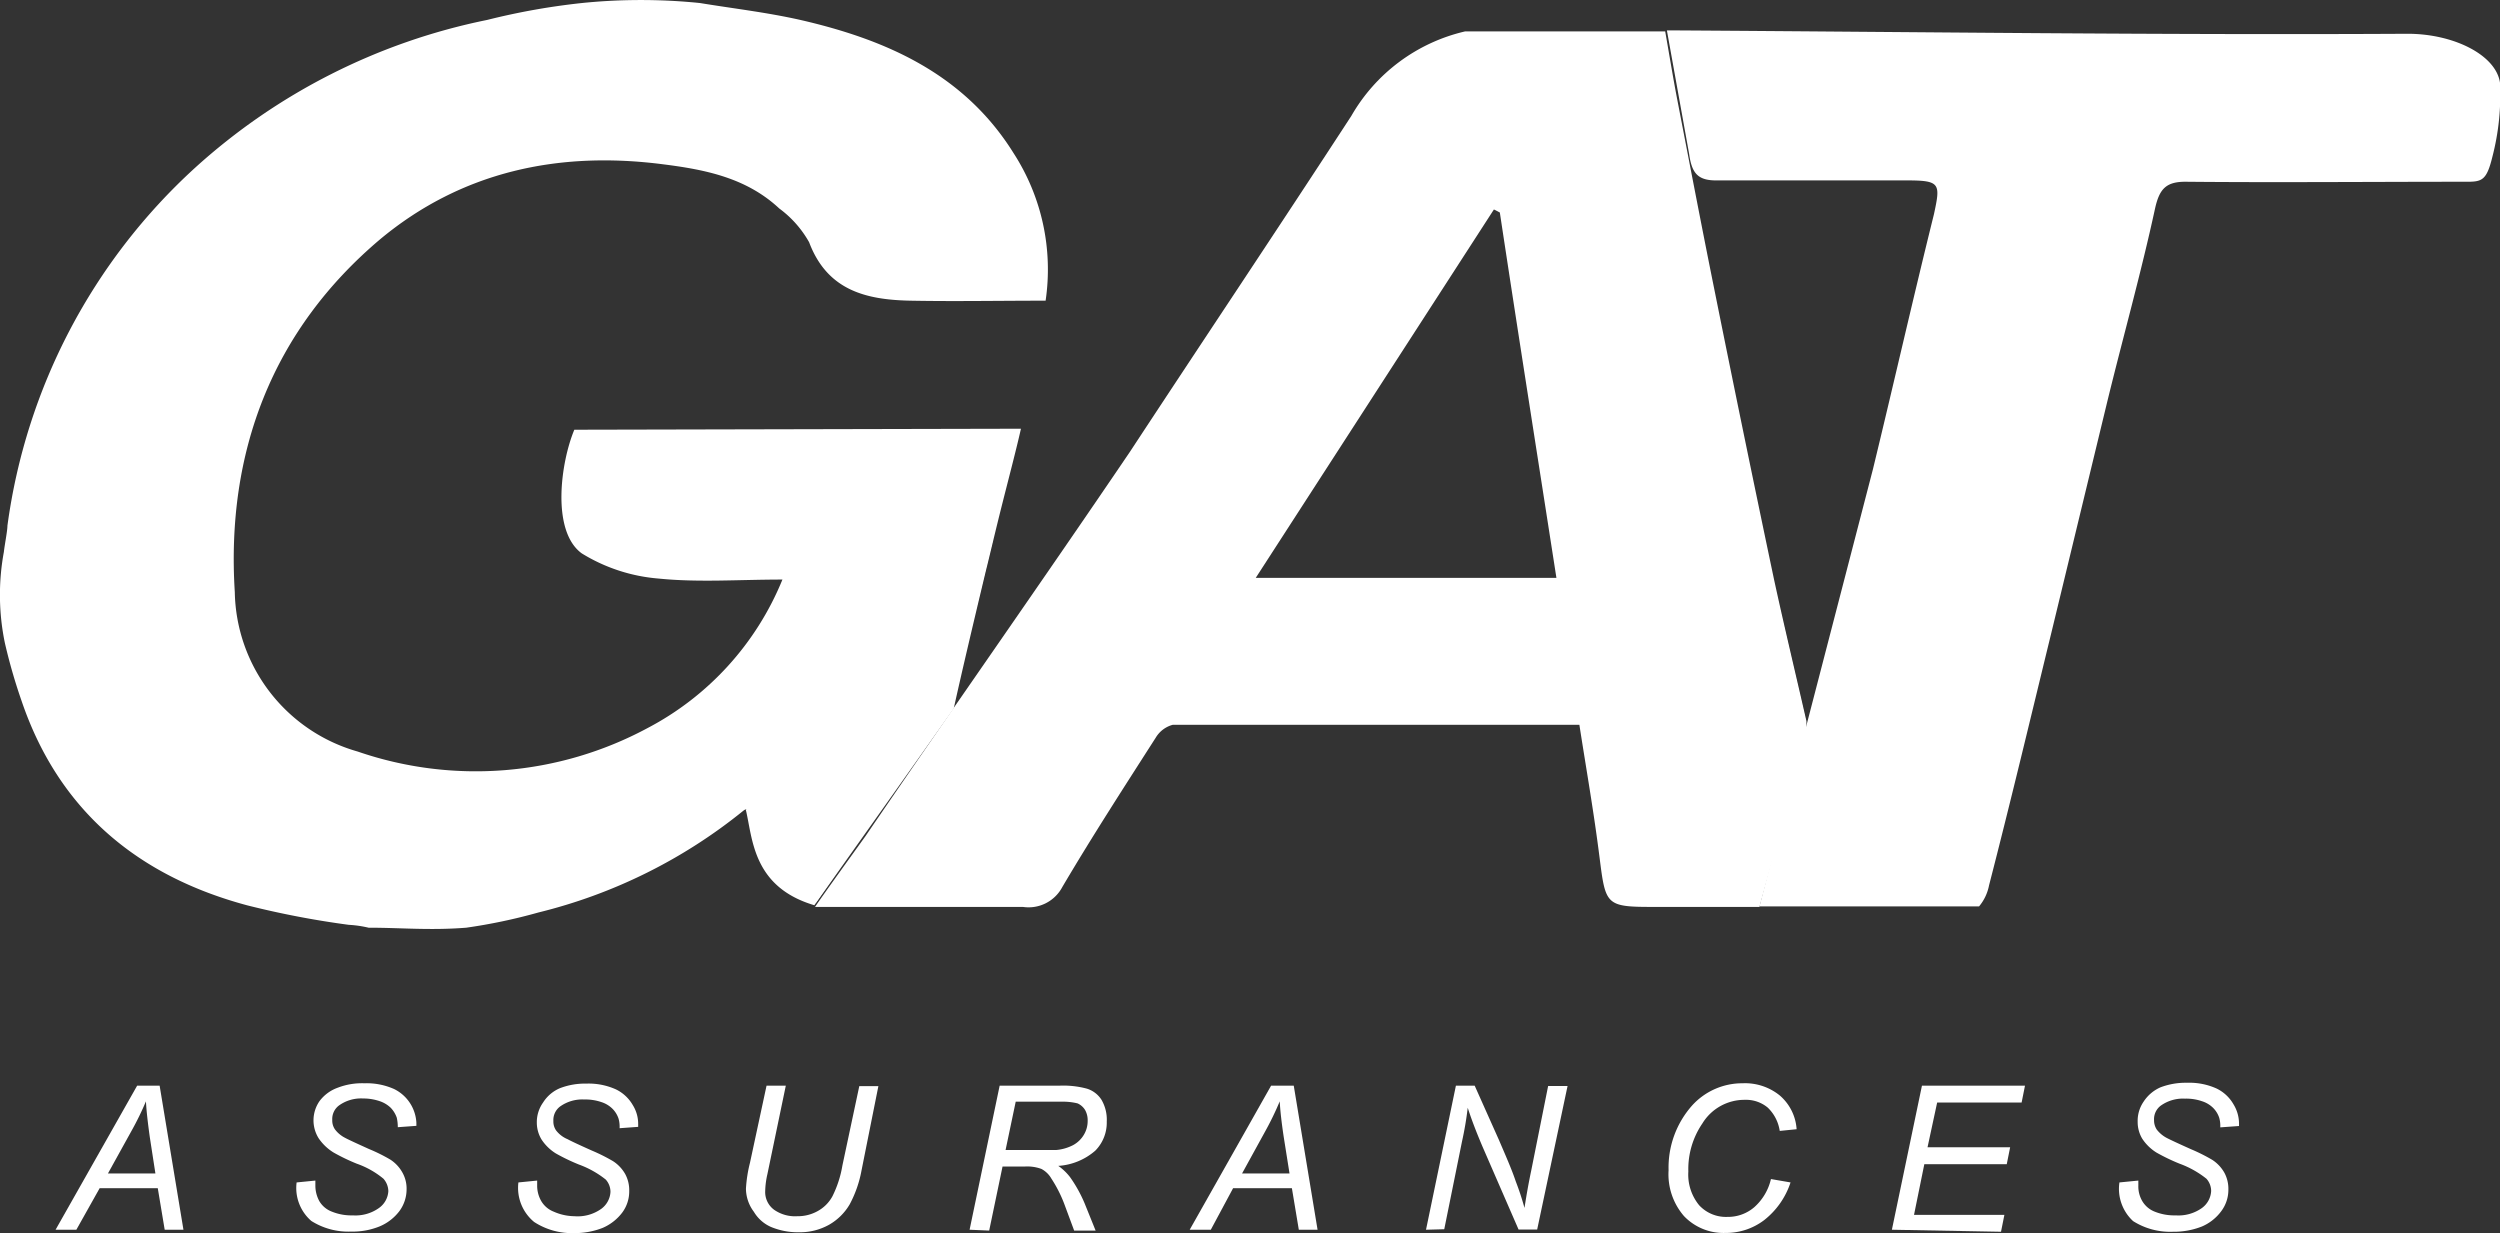 <svg xmlns="http://www.w3.org/2000/svg" viewBox="0 0 148 73"><rect x="0" y="0" width="148" height="73" fill="#333333" stroke="none"/><defs><style>.cls-1{fill:#fff;}</style></defs><g id="Calque_2" data-name="Calque 2"><g id="Calque_1-2" data-name="Calque 1"><g id="Calque_2-2" data-name="Calque 2"><g id="Layer_1" data-name="Layer 1"><path class="cls-1" d="M3.29,72.8l4.83-8.53H9.45l1.41,8.53H9.75l-.41-2.46H5.9L4.52,72.8Zm3.1-3.33H9.2l-.33-2.14c-.12-.86-.2-1.56-.23-2.13a17.5,17.5,0,0,1-.85,1.74Z"/><path class="cls-1" d="M17.56,70l1.11-.11v.3a1.92,1.92,0,0,0,.23.91,1.45,1.45,0,0,0,.75.63,3.06,3.06,0,0,0,1.24.22,2.39,2.39,0,0,0,1.55-.44,1.31,1.31,0,0,0,.55-1,1.15,1.15,0,0,0-.29-.73,5.15,5.15,0,0,0-1.58-.89,11.5,11.5,0,0,1-1.37-.66,2.89,2.89,0,0,1-.89-.85,2,2,0,0,1,.06-2.2A2.32,2.32,0,0,1,20,64.39a4,4,0,0,1,1.57-.26,4,4,0,0,1,1.76.34,2.36,2.36,0,0,1,1.32,2v.18l-1.1.08a2.6,2.6,0,0,0-.06-.56,1.62,1.62,0,0,0-.36-.59,1.73,1.73,0,0,0-.68-.4,3,3,0,0,0-.95-.15,2.24,2.24,0,0,0-1.44.42,1,1,0,0,0-.39.85.92.92,0,0,0,.16.56,1.73,1.73,0,0,0,.58.49c.2.11.68.33,1.43.67a10,10,0,0,1,1.27.63,2.16,2.16,0,0,1,.71.76,1.93,1.93,0,0,1,.25,1,2.18,2.18,0,0,1-.42,1.28,2.84,2.84,0,0,1-1.17.91,4.23,4.23,0,0,1-1.69.31,4.11,4.11,0,0,1-2.36-.63A2.58,2.58,0,0,1,17.56,70Z"/><path class="cls-1" d="M30.69,70l1.11-.11v.3a1.82,1.82,0,0,0,.24.91,1.47,1.47,0,0,0,.74.63A3.09,3.09,0,0,0,34,72a2.41,2.41,0,0,0,1.6-.44,1.33,1.33,0,0,0,.54-1,1.09,1.09,0,0,0-.28-.73,5.65,5.65,0,0,0-1.59-.89,11.5,11.5,0,0,1-1.37-.66,2.74,2.74,0,0,1-.84-.82,1.93,1.93,0,0,1-.28-1,2,2,0,0,1,.37-1.19,2.18,2.18,0,0,1,1-.85,4.12,4.12,0,0,1,1.55-.27,3.93,3.93,0,0,1,1.76.34,2.31,2.31,0,0,1,1,.93,2.1,2.1,0,0,1,.32,1.11v.18l-1.1.08a1.75,1.75,0,0,0-.06-.56,1.49,1.49,0,0,0-.36-.59,1.64,1.64,0,0,0-.67-.4,2.91,2.91,0,0,0-1-.15,2.26,2.26,0,0,0-1.44.42,1,1,0,0,0-.39.85.92.92,0,0,0,.16.56,1.66,1.66,0,0,0,.68.52c.2.11.67.33,1.43.67a10.58,10.58,0,0,1,1.26.63,2.19,2.19,0,0,1,.72.76,2,2,0,0,1,.24,1,2.1,2.1,0,0,1-.41,1.28,2.88,2.88,0,0,1-1.16.91A4.51,4.51,0,0,1,34,73a4.11,4.11,0,0,1-2.38-.66A2.61,2.61,0,0,1,30.69,70Z"/><path class="cls-1" d="M45.38,64.27h1.14l-1.09,5.24a4.9,4.9,0,0,0-.13,1,1.3,1.3,0,0,0,.53,1.11A2.16,2.16,0,0,0,47.2,72a2.4,2.4,0,0,0,1.2-.3,2.19,2.19,0,0,0,.88-.88A6.44,6.44,0,0,0,49.87,69l1-4.7H52l-1,5a6.86,6.86,0,0,1-.7,2,3.32,3.32,0,0,1-1.21,1.2,3.53,3.53,0,0,1-1.79.45,4.14,4.14,0,0,1-1.67-.32,2.22,2.22,0,0,1-1-.89,2.31,2.31,0,0,1-.47-1.37,8.09,8.09,0,0,1,.24-1.54Z"/><path class="cls-1" d="M57.4,72.8l1.78-8.53h3.58a5.36,5.36,0,0,1,1.59.18,1.58,1.58,0,0,1,.86.66,2.33,2.33,0,0,1,.31,1.29,2.36,2.36,0,0,1-.68,1.72,3.69,3.69,0,0,1-2.19.9,3.17,3.17,0,0,1,.7.67,8.07,8.07,0,0,1,.86,1.55l.65,1.61H63.59L63,71.26a7.75,7.75,0,0,0-.76-1.49,1.47,1.47,0,0,0-.59-.57,2.43,2.43,0,0,0-1-.14h-1.3l-.79,3.79Zm2.13-4.72h3a2.68,2.68,0,0,0,1-.29,1.66,1.66,0,0,0,.64-.62,1.58,1.58,0,0,0,.22-.82,1.23,1.23,0,0,0-.16-.65,1,1,0,0,0-.44-.38,3.63,3.63,0,0,0-.93-.1H60.13Z"/><path class="cls-1" d="M70.43,72.8l4.82-8.53h1.34L78,72.8H76.89l-.41-2.46H73L71.68,72.8Zm3.1-3.33h2.81L76,67.33c-.13-.86-.21-1.56-.24-2.13a17.44,17.44,0,0,1-.84,1.74Z"/><path class="cls-1" d="M84.42,72.8l1.77-8.53H87.3l1.43,3.2c.43,1,.78,1.8,1,2.46a16.27,16.27,0,0,1,.52,1.58c.11-.72.24-1.46.4-2.22l1-5H92.8L91,72.79h-1.1l-2.14-4.92c-.37-.87-.66-1.63-.87-2.29a20.08,20.08,0,0,1-.34,2L85.5,72.77Z"/><path class="cls-1" d="M104.84,69.8,106,70a4.69,4.69,0,0,1-1.56,2.23,3.73,3.73,0,0,1-2.29.76,3.23,3.23,0,0,1-2.46-1,3.78,3.78,0,0,1-.91-2.71,5.53,5.53,0,0,1,1.38-3.82,4,4,0,0,1,3-1.33,3.26,3.26,0,0,1,2.2.72,2.88,2.88,0,0,1,1,2l-1,.1a2.4,2.4,0,0,0-.71-1.38,2,2,0,0,0-1.35-.46,2.92,2.92,0,0,0-2.52,1.4,4.78,4.78,0,0,0-.83,2.84,2.86,2.86,0,0,0,.64,2,2.16,2.16,0,0,0,1.68.69,2.38,2.38,0,0,0,1.59-.58A3.19,3.19,0,0,0,104.84,69.8Z"/><path class="cls-1" d="M112,72.8l1.78-8.53h6.1l-.2,1h-5l-.57,2.65H119l-.2,1h-4.88l-.61,3h5.35l-.2,1Z"/><path class="cls-1" d="M125.47,70l1.12-.11v.3a1.71,1.71,0,0,0,.23.91,1.47,1.47,0,0,0,.74.63,3.09,3.09,0,0,0,1.24.22,2.4,2.4,0,0,0,1.56-.44,1.33,1.33,0,0,0,.54-1,1.09,1.09,0,0,0-.28-.73,5.65,5.65,0,0,0-1.59-.89,11.5,11.5,0,0,1-1.37-.66,2.74,2.74,0,0,1-.84-.82,1.92,1.92,0,0,1-.27-1,2,2,0,0,1,.35-1.19,2.29,2.29,0,0,1,1-.85,4.19,4.19,0,0,1,1.57-.27,3.91,3.91,0,0,1,1.75.34,2.31,2.31,0,0,1,1,.93,2.21,2.21,0,0,1,.33,1.11v.18l-1.11.08a1.75,1.75,0,0,0-.06-.56,1.49,1.49,0,0,0-.36-.59,1.64,1.64,0,0,0-.67-.4,2.85,2.85,0,0,0-1-.15,2.26,2.26,0,0,0-1.44.42,1,1,0,0,0-.39.85,1,1,0,0,0,.16.56,1.83,1.83,0,0,0,.58.49c.21.11.68.33,1.44.67a10.58,10.58,0,0,1,1.26.63,2.19,2.19,0,0,1,.72.76,2,2,0,0,1,.24,1,2.11,2.11,0,0,1-.42,1.28,2.78,2.78,0,0,1-1.15.91,4.51,4.51,0,0,1-1.71.31,4.11,4.11,0,0,1-2.36-.63A2.6,2.6,0,0,1,125.47,70Z"/><path class="cls-1" d="M22.51,14.16c4.81-4,10.55-5.24,16.77-4.43,2.54.32,4.93.82,6.85,2.61a6.32,6.32,0,0,1,1.77,2c1.08,2.87,3.4,3.41,6,3.46s5.22,0,8,0A12.68,12.68,0,0,0,60,9.06c-2.92-4.68-7.53-6.71-12.62-7.88-2-.45-4-.68-5.94-1a34.41,34.41,0,0,0-7,0,40.79,40.79,0,0,0-5.6,1A36.54,36.54,0,0,0,11.54,9.94,35,35,0,0,0,.44,31.12c0,.31-.17,1.16-.21,1.55a14,14,0,0,0,.06,5.4,32.54,32.54,0,0,0,1,3.46C3.5,48,8.18,51.87,14.65,53.6a53.26,53.26,0,0,0,6,1.15,6.6,6.6,0,0,1,1.17.17c1.93,0,3.62.17,5.78,0a32.73,32.73,0,0,0,4.27-.9A31,31,0,0,0,44,48c.12-.1.28-.13.15-.07.41,1.67.38,4.57,4.06,5.66l8.25-11.64c.49-2.22,1.2-5.22,1.92-8.23.08-.3.36-1.49.75-3.08.52-2.09,1-3.88,1.31-5.26L34,25.44c-.81,1.94-1.37,6,.44,7.32a10.21,10.21,0,0,0,4.54,1.49c2.36.24,4.76.06,7.34.06a17.29,17.29,0,0,1-8,8.8,21.48,21.48,0,0,1-17.15,1.38,10,10,0,0,1-7.27-9.44C13.38,26.8,16.1,19.57,22.51,14.16Z"/><g id="_2nKaqS.tif" data-name=" 2nKaqS.tif"><path class="cls-1" d="M106.94,42.69v1c-.92,3.28-1.83,6.55-2.78,10H97.89c-2.81,0-2.84-.1-3.19-2.88s-.79-5.25-1.2-7.9H69.42a1.68,1.68,0,0,0-1,.76c-1.87,2.92-3.76,5.84-5.53,8.84a2.26,2.26,0,0,1-2.33,1.18H48.25c.5-.75,2.48-3.48,3-4.21,5.23-7.66,10.46-15.09,15.64-22.73C71.24,20.13,75.67,13.51,80,6.86a10.5,10.5,0,0,1,6.73-5H98.58c.24,1.36.46,2.72.72,4.07.73,3.78,1.45,7.55,2.21,11.31q1.72,8.55,3.52,17.1C105.63,37.1,106.3,39.89,106.94,42.69Zm-14.8-8.48C91,26.87,89.87,19.72,88.79,12.58l-.35-.18L74.34,34.21Z"/></g><polygon class="cls-1" points="58.76 32.02 56.41 41.71 48.27 53.48 58.76 32.02"/><path class="cls-1" d="M148,4.9c-.24-1.66-2.78-2.92-5.53-2.9-14.44.08-28.9-.11-43.32-.2h-.47L100,9.13c.16,1.14.52,1.57,1.67,1.55h11.21c2,0,2,.19,1.61,2-1.24,5-2.39,10.06-3.61,15.09l-6.72,25.89h13a2.75,2.75,0,0,0,.59-1.24c1.29-5,2.48-10,3.7-15l3.3-13.64c.93-3.81,2-7.61,2.83-11.44.26-1.16.65-1.6,1.87-1.58,5.14.05,11.11,0,16.25,0,1.17,0,1.47.08,1.85-1.48A14.63,14.63,0,0,0,148,4.9Z"/><polygon class="cls-1" points="106.91 42.71 105.17 35.2 104.03 53.59 106.91 42.71"/></g></g></g></g></svg>